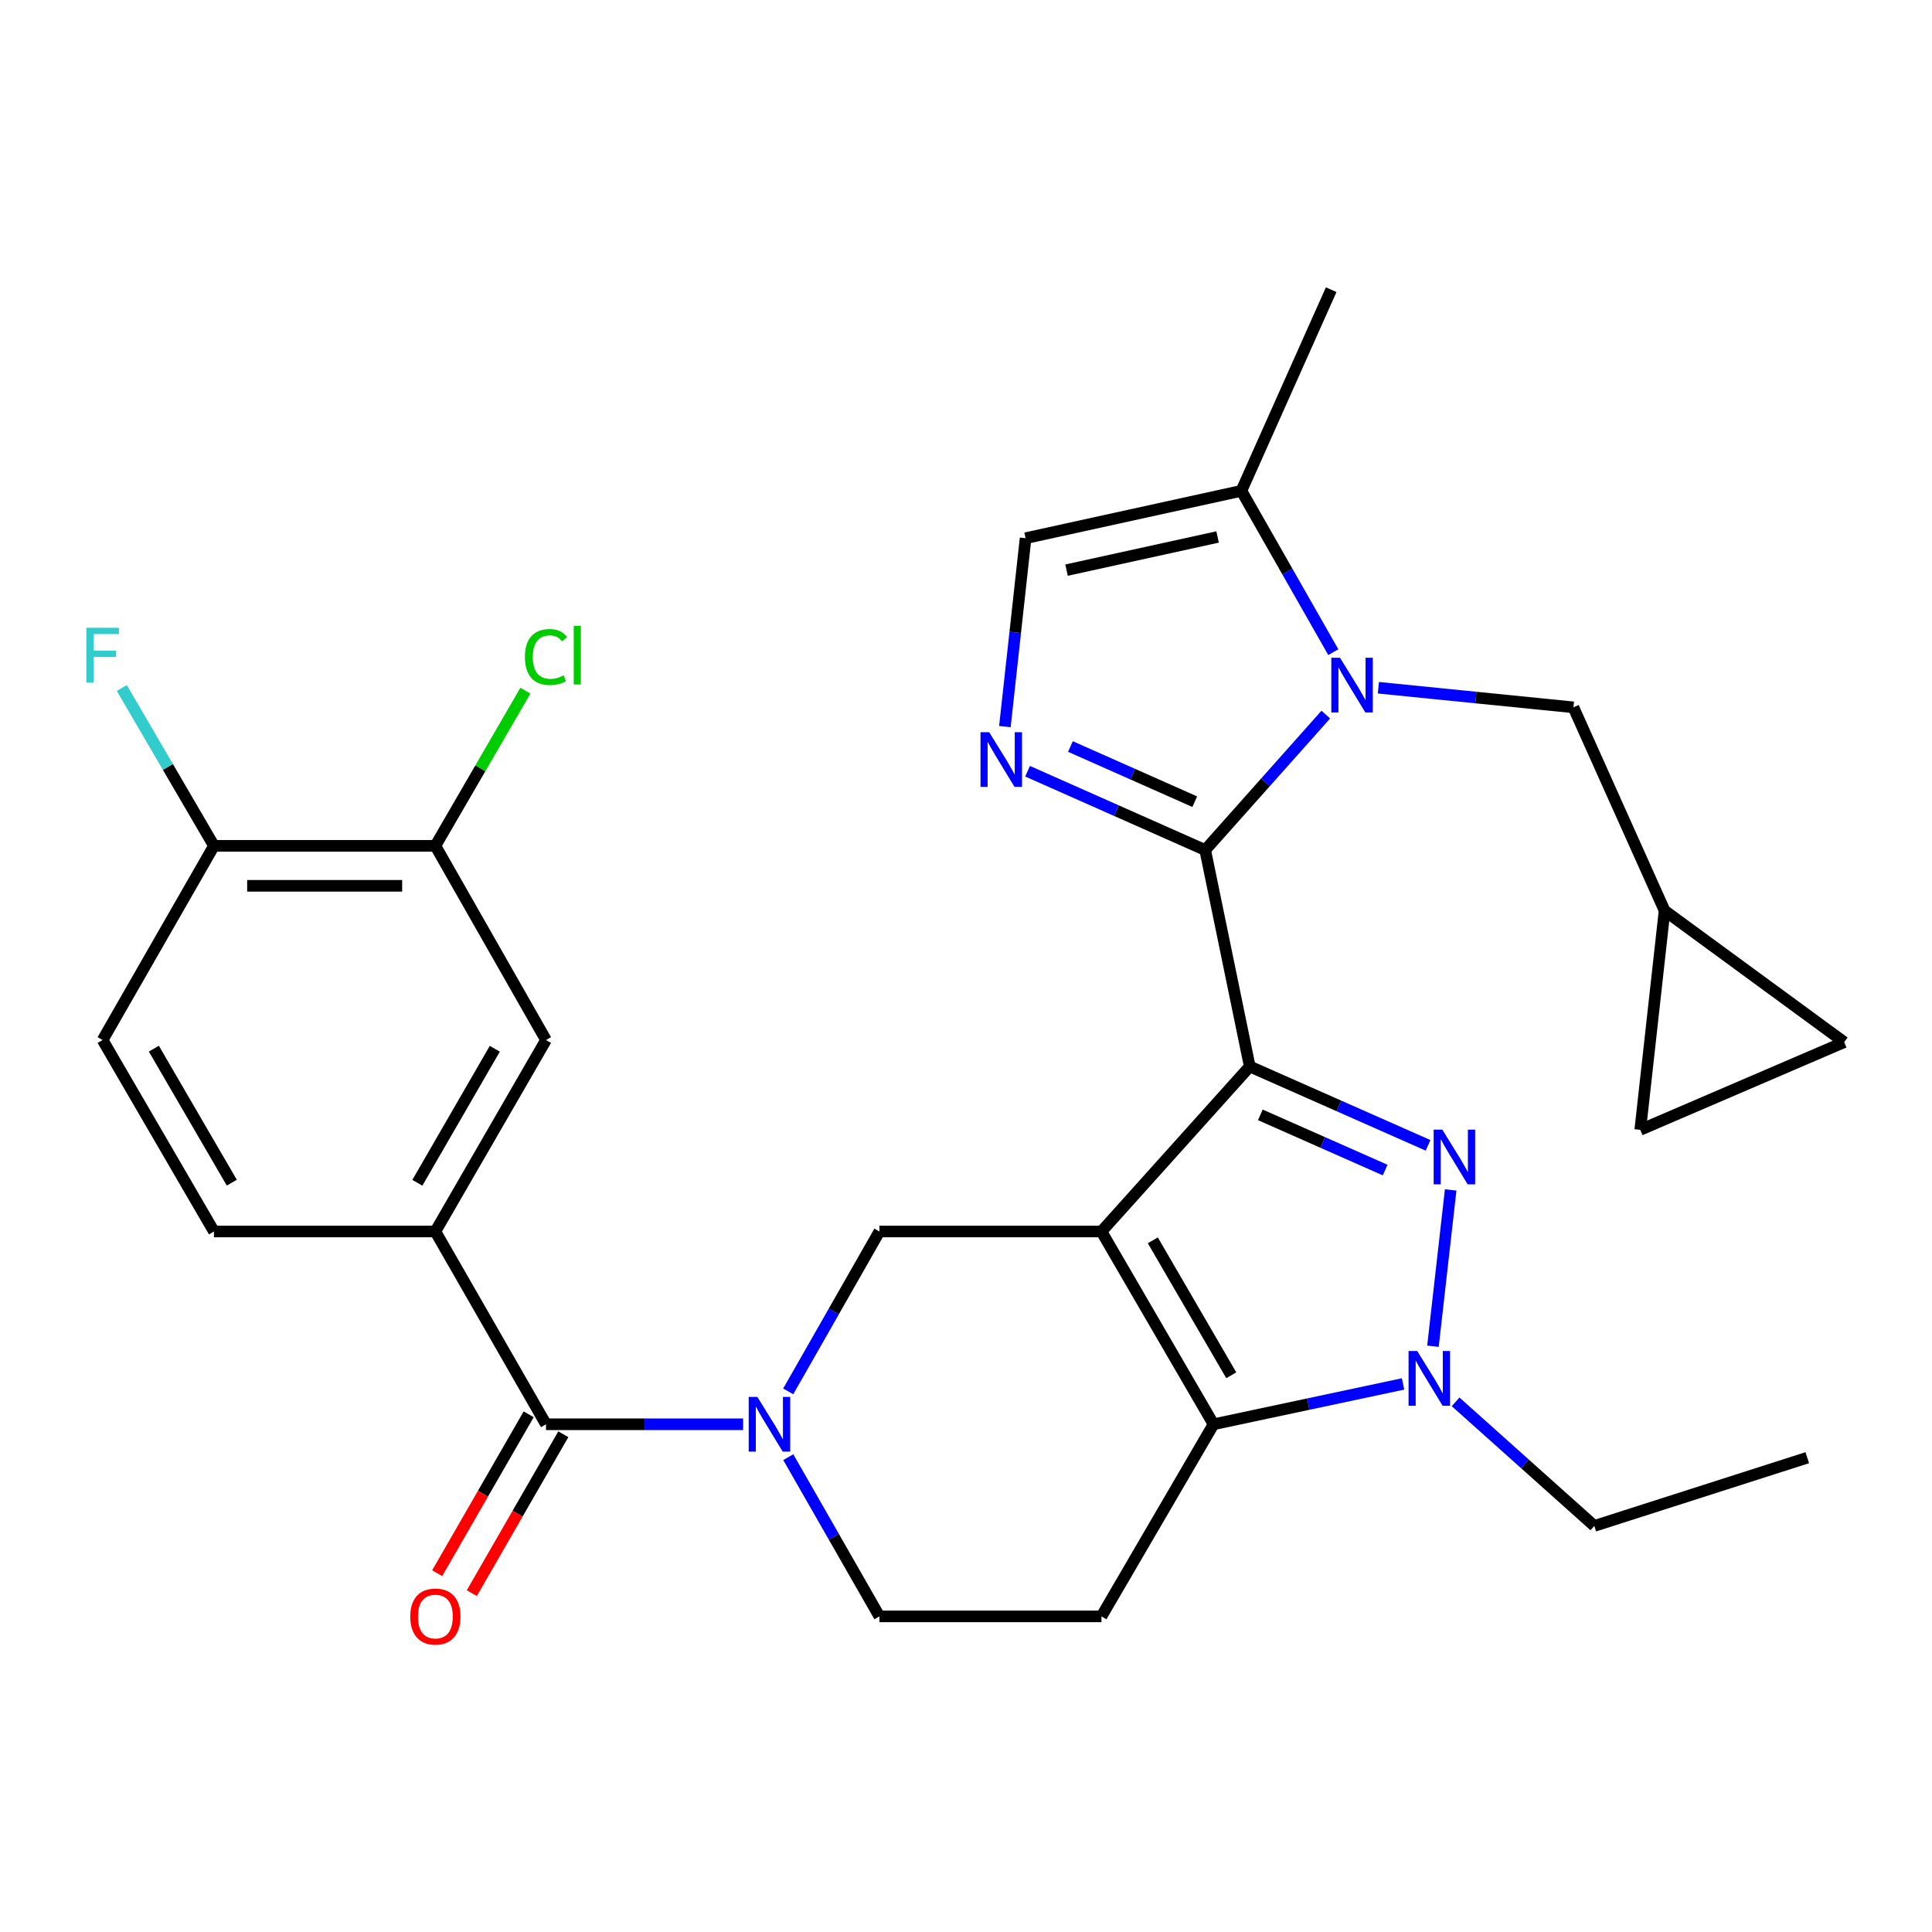 <?xml version='1.0' encoding='iso-8859-1'?>
<svg version='1.1' baseProfile='full'
              xmlns='http://www.w3.org/2000/svg'
                      xmlns:rdkit='http://www.rdkit.org/xml'
                      xmlns:xlink='http://www.w3.org/1999/xlink'
                  xml:space='preserve'
width='1000px' height='1000px' viewBox='0 0 1000 1000'>
<!-- END OF HEADER -->
<rect style='opacity:1.0;fill:#FFFFFF;stroke:none' width='1000' height='1000' x='0' y='0'> </rect>
<path class='bond-0' d='M 646.872,552.006 L 570.115,637.417' style='fill:none;fill-rule:evenodd;stroke:#000000;stroke-width:6px;stroke-linecap:butt;stroke-linejoin:miter;stroke-opacity:1' />
<path class='bond-1' d='M 646.872,552.006 L 623.807,439.978' style='fill:none;fill-rule:evenodd;stroke:#000000;stroke-width:6px;stroke-linecap:butt;stroke-linejoin:miter;stroke-opacity:1' />
<path class='bond-2' d='M 646.872,552.006 L 693.017,572.417' style='fill:none;fill-rule:evenodd;stroke:#000000;stroke-width:6px;stroke-linecap:butt;stroke-linejoin:miter;stroke-opacity:1' />
<path class='bond-2' d='M 693.017,572.417 L 739.162,592.829' style='fill:none;fill-rule:evenodd;stroke:#0000FF;stroke-width:6px;stroke-linecap:butt;stroke-linejoin:miter;stroke-opacity:1' />
<path class='bond-2' d='M 652.348,577.047 L 684.649,591.335' style='fill:none;fill-rule:evenodd;stroke:#000000;stroke-width:6px;stroke-linecap:butt;stroke-linejoin:miter;stroke-opacity:1' />
<path class='bond-2' d='M 684.649,591.335 L 716.95,605.623' style='fill:none;fill-rule:evenodd;stroke:#0000FF;stroke-width:6px;stroke-linecap:butt;stroke-linejoin:miter;stroke-opacity:1' />
<path class='bond-4' d='M 570.115,637.417 L 628.117,737.205' style='fill:none;fill-rule:evenodd;stroke:#000000;stroke-width:6px;stroke-linecap:butt;stroke-linejoin:miter;stroke-opacity:1' />
<path class='bond-4' d='M 596.7,641.99 L 637.301,711.841' style='fill:none;fill-rule:evenodd;stroke:#000000;stroke-width:6px;stroke-linecap:butt;stroke-linejoin:miter;stroke-opacity:1' />
<path class='bond-8' d='M 570.115,637.417 L 455.18,637.417' style='fill:none;fill-rule:evenodd;stroke:#000000;stroke-width:6px;stroke-linecap:butt;stroke-linejoin:miter;stroke-opacity:1' />
<path class='bond-3' d='M 623.807,439.978 L 655.019,404.926' style='fill:none;fill-rule:evenodd;stroke:#000000;stroke-width:6px;stroke-linecap:butt;stroke-linejoin:miter;stroke-opacity:1' />
<path class='bond-3' d='M 655.019,404.926 L 686.231,369.873' style='fill:none;fill-rule:evenodd;stroke:#0000FF;stroke-width:6px;stroke-linecap:butt;stroke-linejoin:miter;stroke-opacity:1' />
<path class='bond-6' d='M 623.807,439.978 L 577.842,419.581' style='fill:none;fill-rule:evenodd;stroke:#000000;stroke-width:6px;stroke-linecap:butt;stroke-linejoin:miter;stroke-opacity:1' />
<path class='bond-6' d='M 577.842,419.581 L 531.877,399.183' style='fill:none;fill-rule:evenodd;stroke:#0000FF;stroke-width:6px;stroke-linecap:butt;stroke-linejoin:miter;stroke-opacity:1' />
<path class='bond-6' d='M 618.408,414.951 L 586.233,400.673' style='fill:none;fill-rule:evenodd;stroke:#000000;stroke-width:6px;stroke-linecap:butt;stroke-linejoin:miter;stroke-opacity:1' />
<path class='bond-6' d='M 586.233,400.673 L 554.057,386.394' style='fill:none;fill-rule:evenodd;stroke:#0000FF;stroke-width:6px;stroke-linecap:butt;stroke-linejoin:miter;stroke-opacity:1' />
<path class='bond-5' d='M 750.865,615.903 L 741.694,696.814' style='fill:none;fill-rule:evenodd;stroke:#0000FF;stroke-width:6px;stroke-linecap:butt;stroke-linejoin:miter;stroke-opacity:1' />
<path class='bond-10' d='M 690.113,337.549 L 666.326,295.802' style='fill:none;fill-rule:evenodd;stroke:#0000FF;stroke-width:6px;stroke-linecap:butt;stroke-linejoin:miter;stroke-opacity:1' />
<path class='bond-10' d='M 666.326,295.802 L 642.54,254.055' style='fill:none;fill-rule:evenodd;stroke:#000000;stroke-width:6px;stroke-linecap:butt;stroke-linejoin:miter;stroke-opacity:1' />
<path class='bond-14' d='M 713.448,355.971 L 763.922,361.044' style='fill:none;fill-rule:evenodd;stroke:#0000FF;stroke-width:6px;stroke-linecap:butt;stroke-linejoin:miter;stroke-opacity:1' />
<path class='bond-14' d='M 763.922,361.044 L 814.396,366.117' style='fill:none;fill-rule:evenodd;stroke:#000000;stroke-width:6px;stroke-linecap:butt;stroke-linejoin:miter;stroke-opacity:1' />
<path class='bond-13' d='M 628.117,737.205 L 570.115,836.637' style='fill:none;fill-rule:evenodd;stroke:#000000;stroke-width:6px;stroke-linecap:butt;stroke-linejoin:miter;stroke-opacity:1' />
<path class='bond-30' d='M 628.117,737.205 L 677.166,726.763' style='fill:none;fill-rule:evenodd;stroke:#000000;stroke-width:6px;stroke-linecap:butt;stroke-linejoin:miter;stroke-opacity:1' />
<path class='bond-30' d='M 677.166,726.763 L 726.216,716.321' style='fill:none;fill-rule:evenodd;stroke:#0000FF;stroke-width:6px;stroke-linecap:butt;stroke-linejoin:miter;stroke-opacity:1' />
<path class='bond-26' d='M 753.416,725.595 L 789.319,757.706' style='fill:none;fill-rule:evenodd;stroke:#0000FF;stroke-width:6px;stroke-linecap:butt;stroke-linejoin:miter;stroke-opacity:1' />
<path class='bond-26' d='M 789.319,757.706 L 825.222,789.817' style='fill:none;fill-rule:evenodd;stroke:#000000;stroke-width:6px;stroke-linecap:butt;stroke-linejoin:miter;stroke-opacity:1' />
<path class='bond-11' d='M 520.123,376.094 L 525.484,327.331' style='fill:none;fill-rule:evenodd;stroke:#0000FF;stroke-width:6px;stroke-linecap:butt;stroke-linejoin:miter;stroke-opacity:1' />
<path class='bond-11' d='M 525.484,327.331 L 530.846,278.568' style='fill:none;fill-rule:evenodd;stroke:#000000;stroke-width:6px;stroke-linecap:butt;stroke-linejoin:miter;stroke-opacity:1' />
<path class='bond-7' d='M 407.983,720.173 L 431.582,678.795' style='fill:none;fill-rule:evenodd;stroke:#0000FF;stroke-width:6px;stroke-linecap:butt;stroke-linejoin:miter;stroke-opacity:1' />
<path class='bond-7' d='M 431.582,678.795 L 455.18,637.417' style='fill:none;fill-rule:evenodd;stroke:#000000;stroke-width:6px;stroke-linecap:butt;stroke-linejoin:miter;stroke-opacity:1' />
<path class='bond-9' d='M 384.638,737.205 L 333.625,737.205' style='fill:none;fill-rule:evenodd;stroke:#0000FF;stroke-width:6px;stroke-linecap:butt;stroke-linejoin:miter;stroke-opacity:1' />
<path class='bond-9' d='M 333.625,737.205 L 282.611,737.205' style='fill:none;fill-rule:evenodd;stroke:#000000;stroke-width:6px;stroke-linecap:butt;stroke-linejoin:miter;stroke-opacity:1' />
<path class='bond-16' d='M 408.014,754.229 L 431.597,795.433' style='fill:none;fill-rule:evenodd;stroke:#0000FF;stroke-width:6px;stroke-linecap:butt;stroke-linejoin:miter;stroke-opacity:1' />
<path class='bond-16' d='M 431.597,795.433 L 455.18,836.637' style='fill:none;fill-rule:evenodd;stroke:#000000;stroke-width:6px;stroke-linecap:butt;stroke-linejoin:miter;stroke-opacity:1' />
<path class='bond-12' d='M 282.611,737.205 L 225.344,637.417' style='fill:none;fill-rule:evenodd;stroke:#000000;stroke-width:6px;stroke-linecap:butt;stroke-linejoin:miter;stroke-opacity:1' />
<path class='bond-22' d='M 273.648,732.043 L 249.964,773.165' style='fill:none;fill-rule:evenodd;stroke:#000000;stroke-width:6px;stroke-linecap:butt;stroke-linejoin:miter;stroke-opacity:1' />
<path class='bond-22' d='M 249.964,773.165 L 226.281,814.286' style='fill:none;fill-rule:evenodd;stroke:#FF0000;stroke-width:6px;stroke-linecap:butt;stroke-linejoin:miter;stroke-opacity:1' />
<path class='bond-22' d='M 291.574,742.367 L 267.89,783.489' style='fill:none;fill-rule:evenodd;stroke:#000000;stroke-width:6px;stroke-linecap:butt;stroke-linejoin:miter;stroke-opacity:1' />
<path class='bond-22' d='M 267.89,783.489 L 244.207,824.61' style='fill:none;fill-rule:evenodd;stroke:#FF0000;stroke-width:6px;stroke-linecap:butt;stroke-linejoin:miter;stroke-opacity:1' />
<path class='bond-28' d='M 642.54,254.055 L 689.015,149.946' style='fill:none;fill-rule:evenodd;stroke:#000000;stroke-width:6px;stroke-linecap:butt;stroke-linejoin:miter;stroke-opacity:1' />
<path class='bond-31' d='M 642.54,254.055 L 530.846,278.568' style='fill:none;fill-rule:evenodd;stroke:#000000;stroke-width:6px;stroke-linecap:butt;stroke-linejoin:miter;stroke-opacity:1' />
<path class='bond-31' d='M 630.22,277.937 L 552.034,295.097' style='fill:none;fill-rule:evenodd;stroke:#000000;stroke-width:6px;stroke-linecap:butt;stroke-linejoin:miter;stroke-opacity:1' />
<path class='bond-15' d='M 225.344,637.417 L 282.611,538.318' style='fill:none;fill-rule:evenodd;stroke:#000000;stroke-width:6px;stroke-linecap:butt;stroke-linejoin:miter;stroke-opacity:1' />
<path class='bond-15' d='M 216.024,612.202 L 256.11,542.833' style='fill:none;fill-rule:evenodd;stroke:#000000;stroke-width:6px;stroke-linecap:butt;stroke-linejoin:miter;stroke-opacity:1' />
<path class='bond-23' d='M 225.344,637.417 L 110.743,637.417' style='fill:none;fill-rule:evenodd;stroke:#000000;stroke-width:6px;stroke-linecap:butt;stroke-linejoin:miter;stroke-opacity:1' />
<path class='bond-32' d='M 570.115,836.637 L 455.18,836.637' style='fill:none;fill-rule:evenodd;stroke:#000000;stroke-width:6px;stroke-linecap:butt;stroke-linejoin:miter;stroke-opacity:1' />
<path class='bond-18' d='M 814.396,366.117 L 861.584,471.33' style='fill:none;fill-rule:evenodd;stroke:#000000;stroke-width:6px;stroke-linecap:butt;stroke-linejoin:miter;stroke-opacity:1' />
<path class='bond-17' d='M 282.611,538.318 L 225.344,437.806' style='fill:none;fill-rule:evenodd;stroke:#000000;stroke-width:6px;stroke-linecap:butt;stroke-linejoin:miter;stroke-opacity:1' />
<path class='bond-25' d='M 225.344,437.806 L 248.642,397.649' style='fill:none;fill-rule:evenodd;stroke:#000000;stroke-width:6px;stroke-linecap:butt;stroke-linejoin:miter;stroke-opacity:1' />
<path class='bond-25' d='M 248.642,397.649 L 271.94,357.491' style='fill:none;fill-rule:evenodd;stroke:#00CC00;stroke-width:6px;stroke-linecap:butt;stroke-linejoin:miter;stroke-opacity:1' />
<path class='bond-34' d='M 225.344,437.806 L 110.743,437.806' style='fill:none;fill-rule:evenodd;stroke:#000000;stroke-width:6px;stroke-linecap:butt;stroke-linejoin:miter;stroke-opacity:1' />
<path class='bond-34' d='M 208.154,458.493 L 127.933,458.493' style='fill:none;fill-rule:evenodd;stroke:#000000;stroke-width:6px;stroke-linecap:butt;stroke-linejoin:miter;stroke-opacity:1' />
<path class='bond-19' d='M 861.584,471.33 L 954.545,539.422' style='fill:none;fill-rule:evenodd;stroke:#000000;stroke-width:6px;stroke-linecap:butt;stroke-linejoin:miter;stroke-opacity:1' />
<path class='bond-20' d='M 861.584,471.33 L 848.988,584.805' style='fill:none;fill-rule:evenodd;stroke:#000000;stroke-width:6px;stroke-linecap:butt;stroke-linejoin:miter;stroke-opacity:1' />
<path class='bond-33' d='M 954.545,539.422 L 848.988,584.805' style='fill:none;fill-rule:evenodd;stroke:#000000;stroke-width:6px;stroke-linecap:butt;stroke-linejoin:miter;stroke-opacity:1' />
<path class='bond-21' d='M 110.743,437.806 L 53.109,538.318' style='fill:none;fill-rule:evenodd;stroke:#000000;stroke-width:6px;stroke-linecap:butt;stroke-linejoin:miter;stroke-opacity:1' />
<path class='bond-27' d='M 110.743,437.806 L 86.894,396.961' style='fill:none;fill-rule:evenodd;stroke:#000000;stroke-width:6px;stroke-linecap:butt;stroke-linejoin:miter;stroke-opacity:1' />
<path class='bond-27' d='M 86.894,396.961 L 63.045,356.116' style='fill:none;fill-rule:evenodd;stroke:#33CCCC;stroke-width:6px;stroke-linecap:butt;stroke-linejoin:miter;stroke-opacity:1' />
<path class='bond-24' d='M 110.743,637.417 L 53.109,538.318' style='fill:none;fill-rule:evenodd;stroke:#000000;stroke-width:6px;stroke-linecap:butt;stroke-linejoin:miter;stroke-opacity:1' />
<path class='bond-24' d='M 119.979,612.152 L 79.636,542.783' style='fill:none;fill-rule:evenodd;stroke:#000000;stroke-width:6px;stroke-linecap:butt;stroke-linejoin:miter;stroke-opacity:1' />
<path class='bond-29' d='M 825.222,789.817 L 935.445,754.501' style='fill:none;fill-rule:evenodd;stroke:#000000;stroke-width:6px;stroke-linecap:butt;stroke-linejoin:miter;stroke-opacity:1' />
<path  class='atom-3' d='M 746.537 584.7
L 755.817 599.7
Q 756.737 601.18, 758.217 603.86
Q 759.697 606.54, 759.777 606.7
L 759.777 584.7
L 763.537 584.7
L 763.537 613.02
L 759.657 613.02
L 749.697 596.62
Q 748.537 594.7, 747.297 592.5
Q 746.097 590.3, 745.737 589.62
L 745.737 613.02
L 742.057 613.02
L 742.057 584.7
L 746.537 584.7
' fill='#0000FF'/>
<path  class='atom-4' d='M 693.569 340.442
L 702.849 355.442
Q 703.769 356.922, 705.249 359.602
Q 706.729 362.282, 706.809 362.442
L 706.809 340.442
L 710.569 340.442
L 710.569 368.762
L 706.689 368.762
L 696.729 352.362
Q 695.569 350.442, 694.329 348.242
Q 693.129 346.042, 692.769 345.362
L 692.769 368.762
L 689.089 368.762
L 689.089 340.442
L 693.569 340.442
' fill='#0000FF'/>
<path  class='atom-6' d='M 733.551 699.267
L 742.831 714.267
Q 743.751 715.747, 745.231 718.427
Q 746.711 721.107, 746.791 721.267
L 746.791 699.267
L 750.551 699.267
L 750.551 727.587
L 746.671 727.587
L 736.711 711.187
Q 735.551 709.267, 734.311 707.067
Q 733.111 704.867, 732.751 704.187
L 732.751 727.587
L 729.071 727.587
L 729.071 699.267
L 733.551 699.267
' fill='#0000FF'/>
<path  class='atom-7' d='M 511.99 378.976
L 521.27 393.976
Q 522.19 395.456, 523.67 398.136
Q 525.15 400.816, 525.23 400.976
L 525.23 378.976
L 528.99 378.976
L 528.99 407.296
L 525.11 407.296
L 515.15 390.896
Q 513.99 388.976, 512.75 386.776
Q 511.55 384.576, 511.19 383.896
L 511.19 407.296
L 507.51 407.296
L 507.51 378.976
L 511.99 378.976
' fill='#0000FF'/>
<path  class='atom-8' d='M 392.01 723.045
L 401.29 738.045
Q 402.21 739.525, 403.69 742.205
Q 405.17 744.885, 405.25 745.045
L 405.25 723.045
L 409.01 723.045
L 409.01 751.365
L 405.13 751.365
L 395.17 734.965
Q 394.01 733.045, 392.77 730.845
Q 391.57 728.645, 391.21 727.965
L 391.21 751.365
L 387.53 751.365
L 387.53 723.045
L 392.01 723.045
' fill='#0000FF'/>
<path  class='atom-23' d='M 212.344 836.717
Q 212.344 829.917, 215.704 826.117
Q 219.064 822.317, 225.344 822.317
Q 231.624 822.317, 234.984 826.117
Q 238.344 829.917, 238.344 836.717
Q 238.344 843.597, 234.944 847.517
Q 231.544 851.397, 225.344 851.397
Q 219.104 851.397, 215.704 847.517
Q 212.344 843.637, 212.344 836.717
M 225.344 848.197
Q 229.664 848.197, 231.984 845.317
Q 234.344 842.397, 234.344 836.717
Q 234.344 831.157, 231.984 828.357
Q 229.664 825.517, 225.344 825.517
Q 221.024 825.517, 218.664 828.317
Q 216.344 831.117, 216.344 836.717
Q 216.344 842.437, 218.664 845.317
Q 221.024 848.197, 225.344 848.197
' fill='#FF0000'/>
<path  class='atom-26' d='M 271.691 340.079
Q 271.691 333.039, 274.971 329.359
Q 278.291 325.639, 284.571 325.639
Q 290.411 325.639, 293.531 329.759
L 290.891 331.919
Q 288.611 328.919, 284.571 328.919
Q 280.291 328.919, 278.011 331.799
Q 275.771 334.639, 275.771 340.079
Q 275.771 345.679, 278.091 348.559
Q 280.451 351.439, 285.011 351.439
Q 288.131 351.439, 291.771 349.559
L 292.891 352.559
Q 291.411 353.519, 289.171 354.079
Q 286.931 354.639, 284.451 354.639
Q 278.291 354.639, 274.971 350.879
Q 271.691 347.119, 271.691 340.079
' fill='#00CC00'/>
<path  class='atom-26' d='M 296.971 323.919
L 300.651 323.919
L 300.651 354.279
L 296.971 354.279
L 296.971 323.919
' fill='#00CC00'/>
<path  class='atom-28' d='M 44.689 324.939
L 61.529 324.939
L 61.529 328.179
L 48.489 328.179
L 48.489 336.779
L 60.089 336.779
L 60.089 340.059
L 48.489 340.059
L 48.489 353.259
L 44.689 353.259
L 44.689 324.939
' fill='#33CCCC'/>
</svg>
